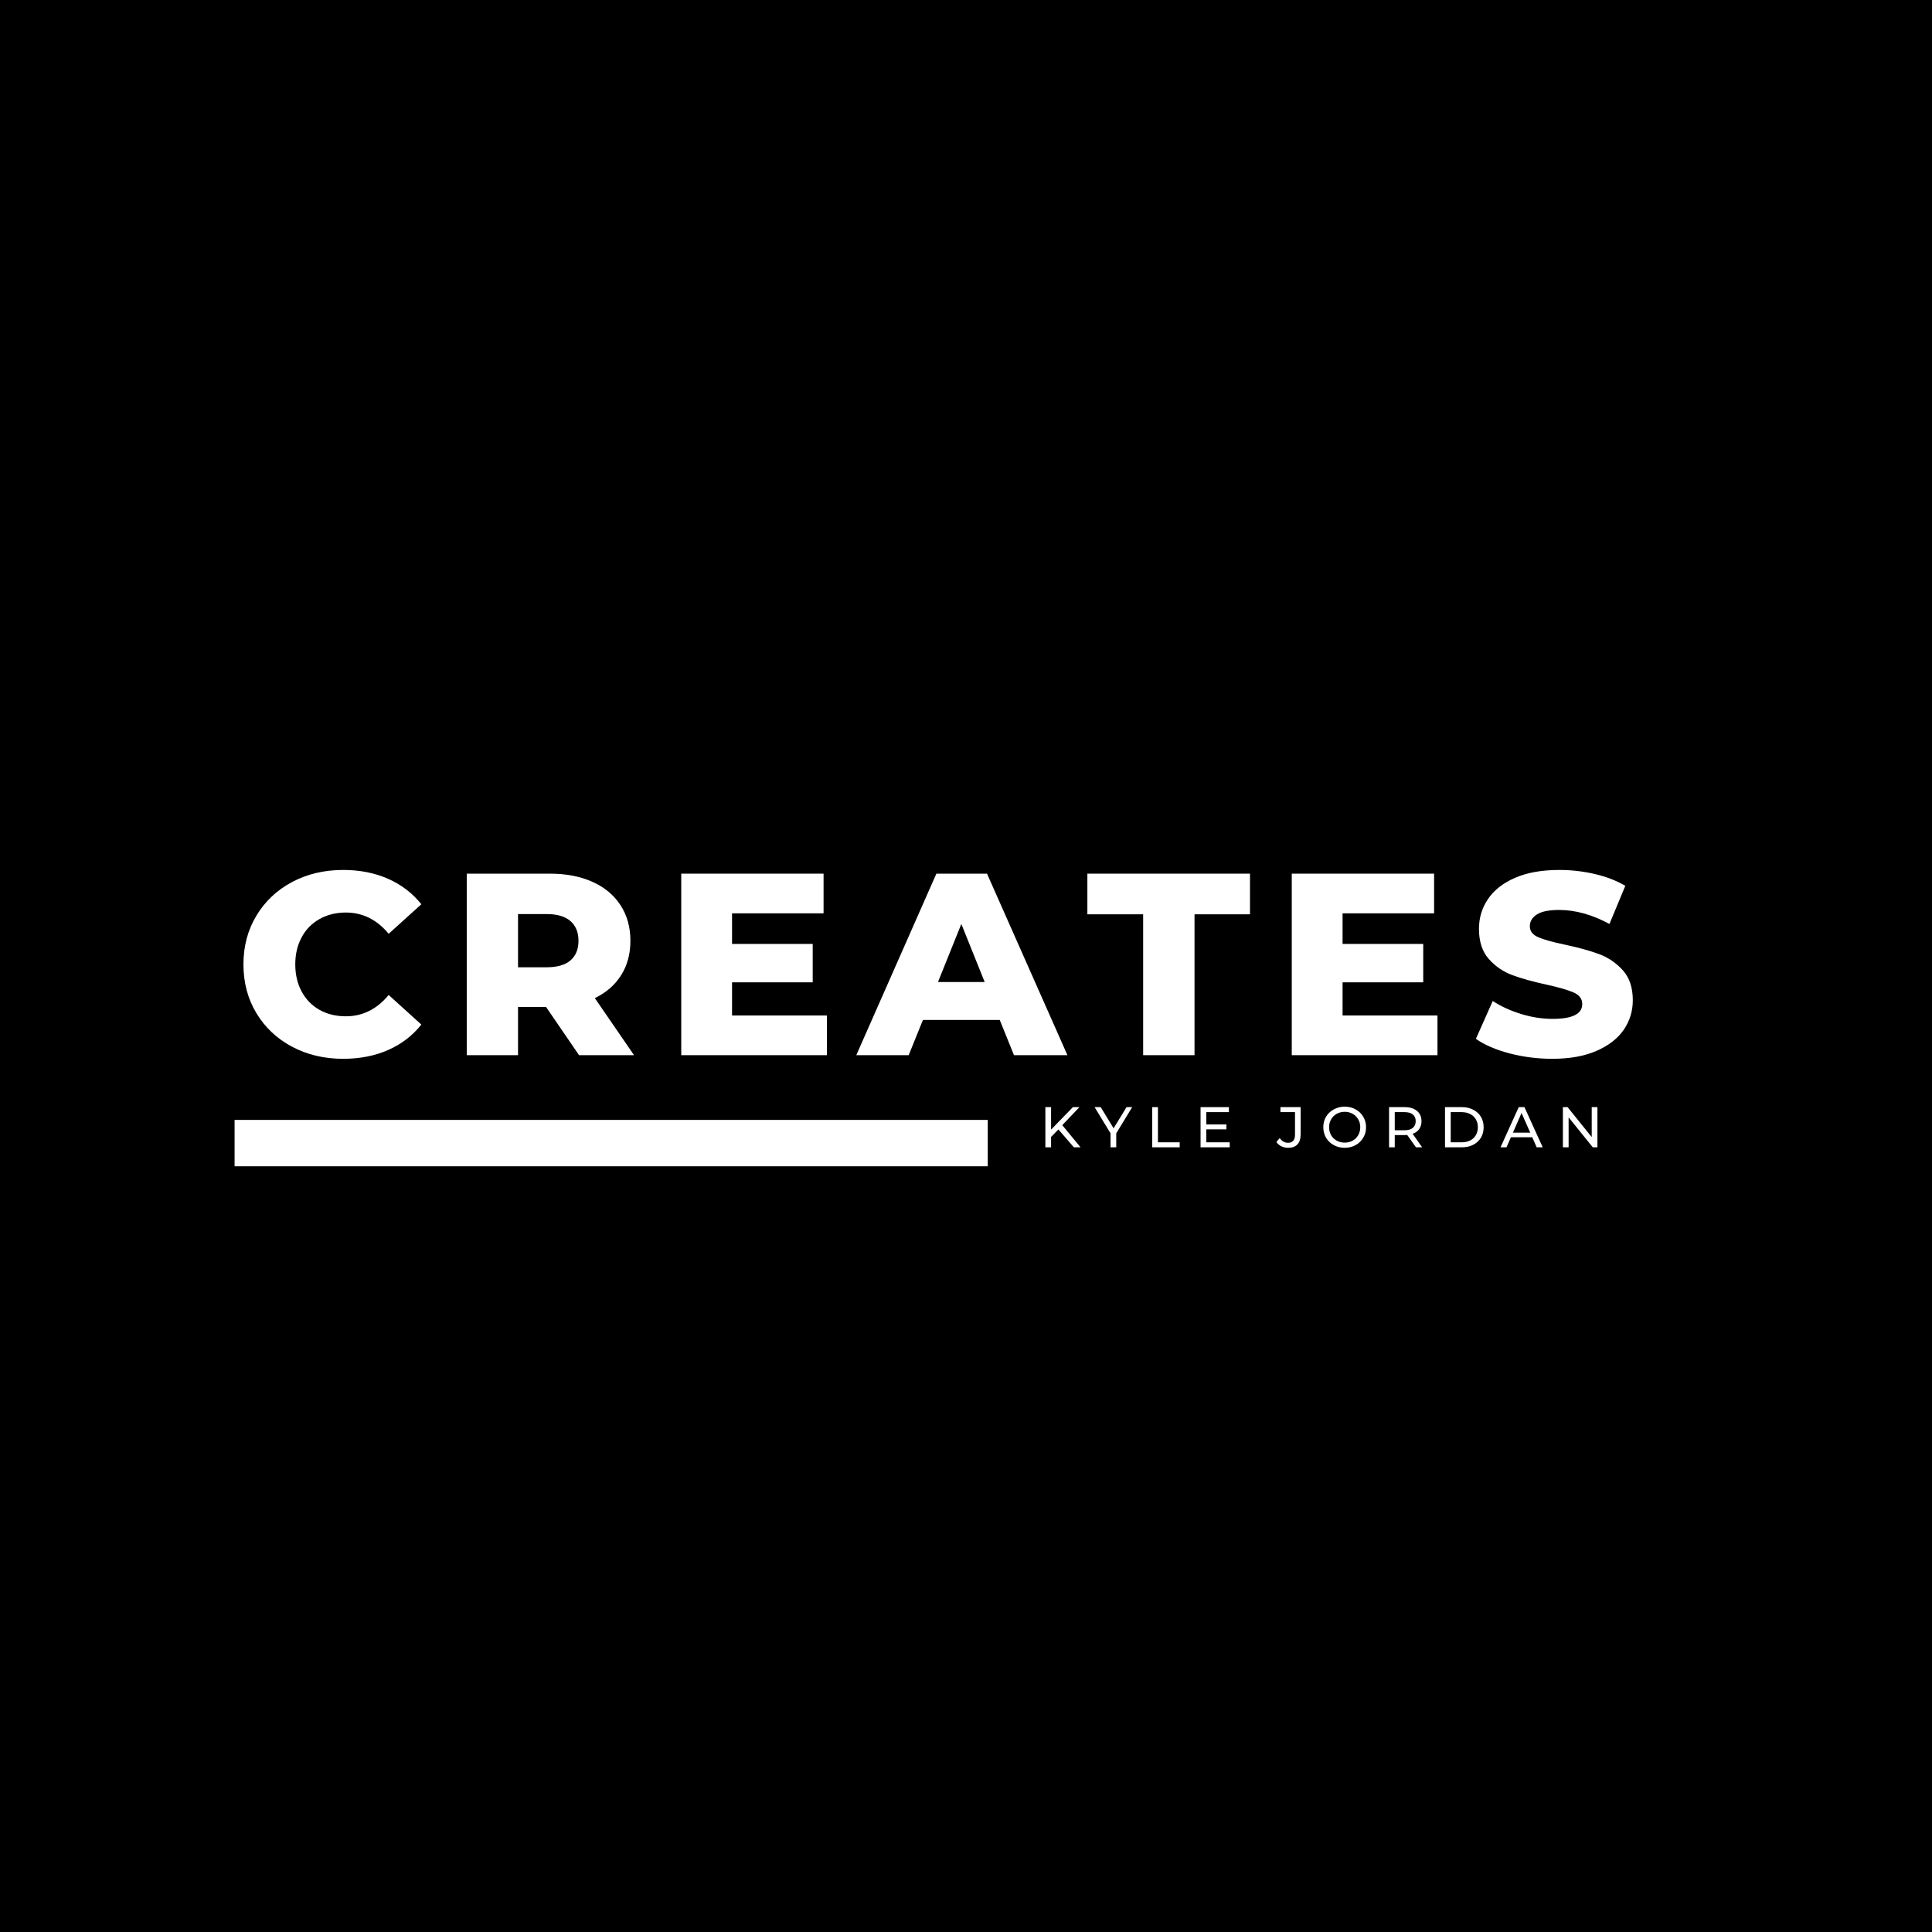 <?xml version="1.0" encoding="UTF-8"?>
<!DOCTYPE svg PUBLIC '-//W3C//DTD SVG 1.0//EN'
          'http://www.w3.org/TR/2001/REC-SVG-20010904/DTD/svg10.dtd'>
<svg height="375" version="1.0" viewBox="0 0 375 375" width="375" xmlns="http://www.w3.org/2000/svg" xmlns:xlink="http://www.w3.org/1999/xlink"
><path d="M-37.5 -37.5H412.5V412.5H-37.5z" fill="#fff"
  /><path d="M-37.5 -37.5H412.5V412.5H-37.5z"
  /><path d="M 0.002 5.997 L 195.179 5.997" fill="none" stroke="#fff" stroke-width="12" transform="matrix(.749 0 0 .75 45.533 217.377)"
  /><g fill="#fff"
  ><g
    ><g
      ><path d="M 21.094 0.703 C 17.406 0.703 14.094 -0.078 11.156 -1.641 C 8.219 -3.203 5.91 -5.375 4.234 -8.156 C 2.555 -10.938 1.719 -14.094 1.719 -17.625 C 1.719 -21.145 2.555 -24.297 4.234 -27.078 C 5.91 -29.867 8.219 -32.047 11.156 -33.609 C 14.094 -35.172 17.406 -35.953 21.094 -35.953 C 24.312 -35.953 27.211 -35.379 29.797 -34.234 C 32.391 -33.086 34.539 -31.441 36.25 -29.297 L 29.906 -23.562 C 27.625 -26.312 24.852 -27.688 21.594 -27.688 C 19.688 -27.688 17.984 -27.266 16.484 -26.422 C 14.992 -25.586 13.836 -24.406 13.016 -22.875 C 12.191 -21.352 11.781 -19.602 11.781 -17.625 C 11.781 -15.645 12.191 -13.891 13.016 -12.359 C 13.836 -10.828 14.992 -9.641 16.484 -8.797 C 17.984 -7.961 19.688 -7.547 21.594 -7.547 C 24.852 -7.547 27.625 -8.926 29.906 -11.688 L 36.25 -5.938 C 34.539 -3.789 32.391 -2.145 29.797 -1 C 27.211 0.133 24.312 0.703 21.094 0.703 Z M 21.094 0.703" transform="translate(45.533 204.81)"
      /></g
    ></g
  ></g
  ><g fill="#fff"
  ><g
    ><g
      ><path d="M 18.922 -9.359 L 13.484 -9.359 L 13.484 0 L 3.531 0 L 3.531 -35.234 L 19.641 -35.234 C 22.828 -35.234 25.594 -34.703 27.938 -33.641 C 30.289 -32.586 32.102 -31.078 33.375 -29.109 C 34.656 -27.148 35.297 -24.848 35.297 -22.203 C 35.297 -19.648 34.695 -17.426 33.5 -15.531 C 32.312 -13.633 30.609 -12.148 28.391 -11.078 L 36 0 L 25.328 0 Z M 25.219 -22.203 C 25.219 -23.848 24.695 -25.125 23.656 -26.031 C 22.613 -26.938 21.07 -27.391 19.031 -27.391 L 13.484 -27.391 L 13.484 -17.062 L 19.031 -17.062 C 21.07 -17.062 22.613 -17.504 23.656 -18.391 C 24.695 -19.285 25.219 -20.555 25.219 -22.203 Z M 25.219 -22.203" transform="translate(87.065 204.81)"
      /></g
    ></g
  ></g
  ><g fill="#fff"
  ><g
    ><g
      ><path d="M 31.812 -7.703 L 31.812 0 L 3.531 0 L 3.531 -35.234 L 31.156 -35.234 L 31.156 -27.531 L 13.391 -27.531 L 13.391 -21.594 L 29.047 -21.594 L 29.047 -14.141 L 13.391 -14.141 L 13.391 -7.703 Z M 31.812 -7.703" transform="translate(128.698 204.81)"
      /></g
    ></g
  ></g
  ><g fill="#fff"
  ><g
    ><g
      ><path d="M 27.141 -6.844 L 12.234 -6.844 L 9.469 0 L -0.703 0 L 14.844 -35.234 L 24.672 -35.234 L 40.281 0 L 29.906 0 Z M 24.219 -14.203 L 19.688 -25.469 L 15.156 -14.203 Z M 24.219 -14.203" transform="translate(166.907 204.81)"
      /></g
    ></g
  ></g
  ><g fill="#fff"
  ><g
    ><g
      ><path d="M 11.031 -27.344 L 0.203 -27.344 L 0.203 -35.234 L 31.766 -35.234 L 31.766 -27.344 L 21 -27.344 L 21 0 L 11.031 0 Z M 11.031 -27.344" transform="translate(210.855 204.81)"
      /></g
    ></g
  ></g
  ><g fill="#fff"
  ><g
    ><g
      ><path d="M 31.812 -7.703 L 31.812 0 L 3.531 0 L 3.531 -35.234 L 31.156 -35.234 L 31.156 -27.531 L 13.391 -27.531 L 13.391 -21.594 L 29.047 -21.594 L 29.047 -14.141 L 13.391 -14.141 L 13.391 -7.703 Z M 31.812 -7.703" transform="translate(247.201 204.81)"
      /></g
    ></g
  ></g
  ><g fill="#fff"
  ><g
    ><g
      ><path d="M 15.906 0.703 C 13.051 0.703 10.281 0.352 7.594 -0.344 C 4.914 -1.051 2.738 -1.992 1.062 -3.172 L 4.328 -10.516 C 5.91 -9.484 7.738 -8.645 9.812 -8 C 11.895 -7.363 13.941 -7.047 15.953 -7.047 C 19.785 -7.047 21.703 -8.004 21.703 -9.922 C 21.703 -10.922 21.156 -11.664 20.062 -12.156 C 18.969 -12.645 17.211 -13.156 14.797 -13.688 C 12.148 -14.258 9.938 -14.875 8.156 -15.531 C 6.375 -16.188 4.844 -17.234 3.562 -18.672 C 2.289 -20.117 1.656 -22.066 1.656 -24.516 C 1.656 -26.66 2.242 -28.598 3.422 -30.328 C 4.598 -32.055 6.352 -33.426 8.688 -34.438 C 11.02 -35.445 13.879 -35.953 17.266 -35.953 C 19.578 -35.953 21.859 -35.691 24.109 -35.172 C 26.359 -34.648 28.344 -33.883 30.062 -32.875 L 26.984 -25.469 C 23.629 -27.281 20.375 -28.188 17.219 -28.188 C 15.238 -28.188 13.797 -27.895 12.891 -27.312 C 11.984 -26.727 11.531 -25.961 11.531 -25.016 C 11.531 -24.078 12.066 -23.375 13.141 -22.906 C 14.211 -22.438 15.941 -21.953 18.328 -21.453 C 21.016 -20.879 23.238 -20.266 25 -19.609 C 26.758 -18.953 28.285 -17.91 29.578 -16.484 C 30.867 -15.055 31.516 -13.117 31.516 -10.672 C 31.516 -8.555 30.926 -6.641 29.75 -4.922 C 28.57 -3.211 26.805 -1.848 24.453 -0.828 C 22.109 0.191 19.258 0.703 15.906 0.703 Z M 15.906 0.703" transform="translate(285.41 204.81)"
      /></g
    ></g
  ></g
  ><g fill="#fff"
  ><g
    ><g
      ><path d="M 3.703 -3.469 L 2.281 -2.016 L 2.281 0 L 1.172 0 L 1.172 -7.797 L 2.281 -7.797 L 2.281 -3.438 L 6.516 -7.797 L 7.781 -7.797 L 4.453 -4.297 L 8 0 L 6.703 0 Z M 3.703 -3.469" transform="translate(201.733 222.691)"
      /></g
    ></g
  ></g
  ><g fill="#fff"
  ><g
    ><g
      ><path d="M 4.156 -2.703 L 4.156 0 L 3.047 0 L 3.047 -2.719 L -0.047 -7.797 L 1.141 -7.797 L 3.641 -3.688 L 6.156 -7.797 L 7.25 -7.797 Z M 4.156 -2.703" transform="translate(212.505 222.691)"
      /></g
    ></g
  ></g
  ><g fill="#fff"
  ><g
    ><g
      ><path d="M 1.172 -7.797 L 2.281 -7.797 L 2.281 -0.969 L 6.5 -0.969 L 6.5 0 L 1.172 0 Z M 1.172 -7.797" transform="translate(222.476 222.691)"
      /></g
    ></g
  ></g
  ><g fill="#fff"
  ><g
    ><g
      ><path d="M 6.828 -0.969 L 6.828 0 L 1.172 0 L 1.172 -7.797 L 6.672 -7.797 L 6.672 -6.828 L 2.281 -6.828 L 2.281 -4.438 L 6.188 -4.438 L 6.188 -3.484 L 2.281 -3.484 L 2.281 -0.969 Z M 6.828 -0.969" transform="translate(231.856 222.691)"
      /></g
    ></g
  ></g
  ><g fill="#fff"
  ><g
    ><g
      ><path d="M 2.172 0.094 C 1.703 0.094 1.266 -0.004 0.859 -0.203 C 0.461 -0.398 0.145 -0.676 -0.094 -1.031 L 0.547 -1.797 C 0.973 -1.18 1.516 -0.875 2.172 -0.875 C 2.609 -0.875 2.941 -1.004 3.172 -1.266 C 3.398 -1.535 3.516 -1.93 3.516 -2.453 L 3.516 -6.828 L 0.688 -6.828 L 0.688 -7.797 L 4.609 -7.797 L 4.609 -2.5 C 4.609 -1.645 4.398 -1 3.984 -0.562 C 3.578 -0.125 2.973 0.094 2.172 0.094 Z M 2.172 0.094" transform="translate(247.843 222.691)"
      /></g
    ></g
  ></g
  ><g fill="#fff"
  ><g
    ><g
      ><path d="M 4.688 0.094 C 3.906 0.094 3.195 -0.078 2.562 -0.422 C 1.926 -0.773 1.426 -1.254 1.062 -1.859 C 0.707 -2.473 0.531 -3.156 0.531 -3.906 C 0.531 -4.656 0.707 -5.332 1.062 -5.938 C 1.426 -6.539 1.926 -7.016 2.562 -7.359 C 3.195 -7.711 3.906 -7.891 4.688 -7.891 C 5.469 -7.891 6.172 -7.711 6.797 -7.359 C 7.43 -7.016 7.926 -6.539 8.281 -5.938 C 8.645 -5.332 8.828 -4.656 8.828 -3.906 C 8.828 -3.145 8.645 -2.461 8.281 -1.859 C 7.926 -1.254 7.43 -0.773 6.797 -0.422 C 6.172 -0.078 5.469 0.094 4.688 0.094 Z M 4.688 -0.906 C 5.258 -0.906 5.773 -1.035 6.234 -1.297 C 6.691 -1.555 7.051 -1.91 7.312 -2.359 C 7.57 -2.816 7.703 -3.332 7.703 -3.906 C 7.703 -4.469 7.57 -4.973 7.312 -5.422 C 7.051 -5.879 6.691 -6.238 6.234 -6.5 C 5.773 -6.758 5.258 -6.891 4.688 -6.891 C 4.113 -6.891 3.594 -6.758 3.125 -6.5 C 2.664 -6.238 2.305 -5.879 2.047 -5.422 C 1.785 -4.973 1.656 -4.469 1.656 -3.906 C 1.656 -3.332 1.785 -2.816 2.047 -2.359 C 2.305 -1.91 2.664 -1.555 3.125 -1.297 C 3.594 -1.035 4.113 -0.906 4.688 -0.906 Z M 4.688 -0.906" transform="translate(256.321 222.691)"
      /></g
    ></g
  ></g
  ><g fill="#fff"
  ><g
    ><g
      ><path d="M 6.391 0 L 4.703 -2.391 C 4.492 -2.379 4.332 -2.375 4.219 -2.375 L 2.281 -2.375 L 2.281 0 L 1.172 0 L 1.172 -7.797 L 4.219 -7.797 C 5.219 -7.797 6.008 -7.551 6.594 -7.062 C 7.176 -6.582 7.469 -5.922 7.469 -5.078 C 7.469 -4.473 7.316 -3.957 7.016 -3.531 C 6.723 -3.113 6.301 -2.812 5.75 -2.625 L 7.594 0 Z M 4.172 -3.312 C 4.879 -3.312 5.414 -3.461 5.781 -3.766 C 6.156 -4.078 6.344 -4.516 6.344 -5.078 C 6.344 -5.641 6.156 -6.07 5.781 -6.375 C 5.414 -6.676 4.879 -6.828 4.172 -6.828 L 2.281 -6.828 L 2.281 -3.312 Z M 4.172 -3.312" transform="translate(268.442 222.691)"
      /></g
    ></g
  ></g
  ><g fill="#fff"
  ><g
    ><g
      ><path d="M 1.172 -7.797 L 4.453 -7.797 C 5.273 -7.797 6.004 -7.629 6.641 -7.297 C 7.285 -6.973 7.785 -6.516 8.141 -5.922 C 8.492 -5.336 8.672 -4.664 8.672 -3.906 C 8.672 -3.133 8.492 -2.453 8.141 -1.859 C 7.785 -1.273 7.285 -0.816 6.641 -0.484 C 6.004 -0.16 5.273 0 4.453 0 L 1.172 0 Z M 4.391 -0.969 C 5.023 -0.969 5.582 -1.086 6.062 -1.328 C 6.539 -1.578 6.906 -1.922 7.156 -2.359 C 7.414 -2.805 7.547 -3.32 7.547 -3.906 C 7.547 -4.477 7.414 -4.984 7.156 -5.422 C 6.906 -5.867 6.539 -6.211 6.062 -6.453 C 5.582 -6.703 5.023 -6.828 4.391 -6.828 L 2.281 -6.828 L 2.281 -0.969 Z M 4.391 -0.969" transform="translate(279.303 222.691)"
      /></g
    ></g
  ></g
  ><g fill="#fff"
  ><g
    ><g
      ><path d="M 6.141 -1.953 L 2 -1.953 L 1.141 0 L -0.016 0 L 3.516 -7.797 L 4.625 -7.797 L 8.172 0 L 7 0 Z M 5.75 -2.844 L 4.062 -6.656 L 2.391 -2.844 Z M 5.75 -2.844" transform="translate(291.268 222.691)"
      /></g
    ></g
  ></g
  ><g fill="#fff"
  ><g
    ><g
      ><path d="M 7.875 -7.797 L 7.875 0 L 6.969 0 L 2.281 -5.812 L 2.281 0 L 1.172 0 L 1.172 -7.797 L 2.078 -7.797 L 6.766 -1.984 L 6.766 -7.797 Z M 7.875 -7.797" transform="translate(302.185 222.691)"
      /></g
    ></g
  ></g
></svg
>
